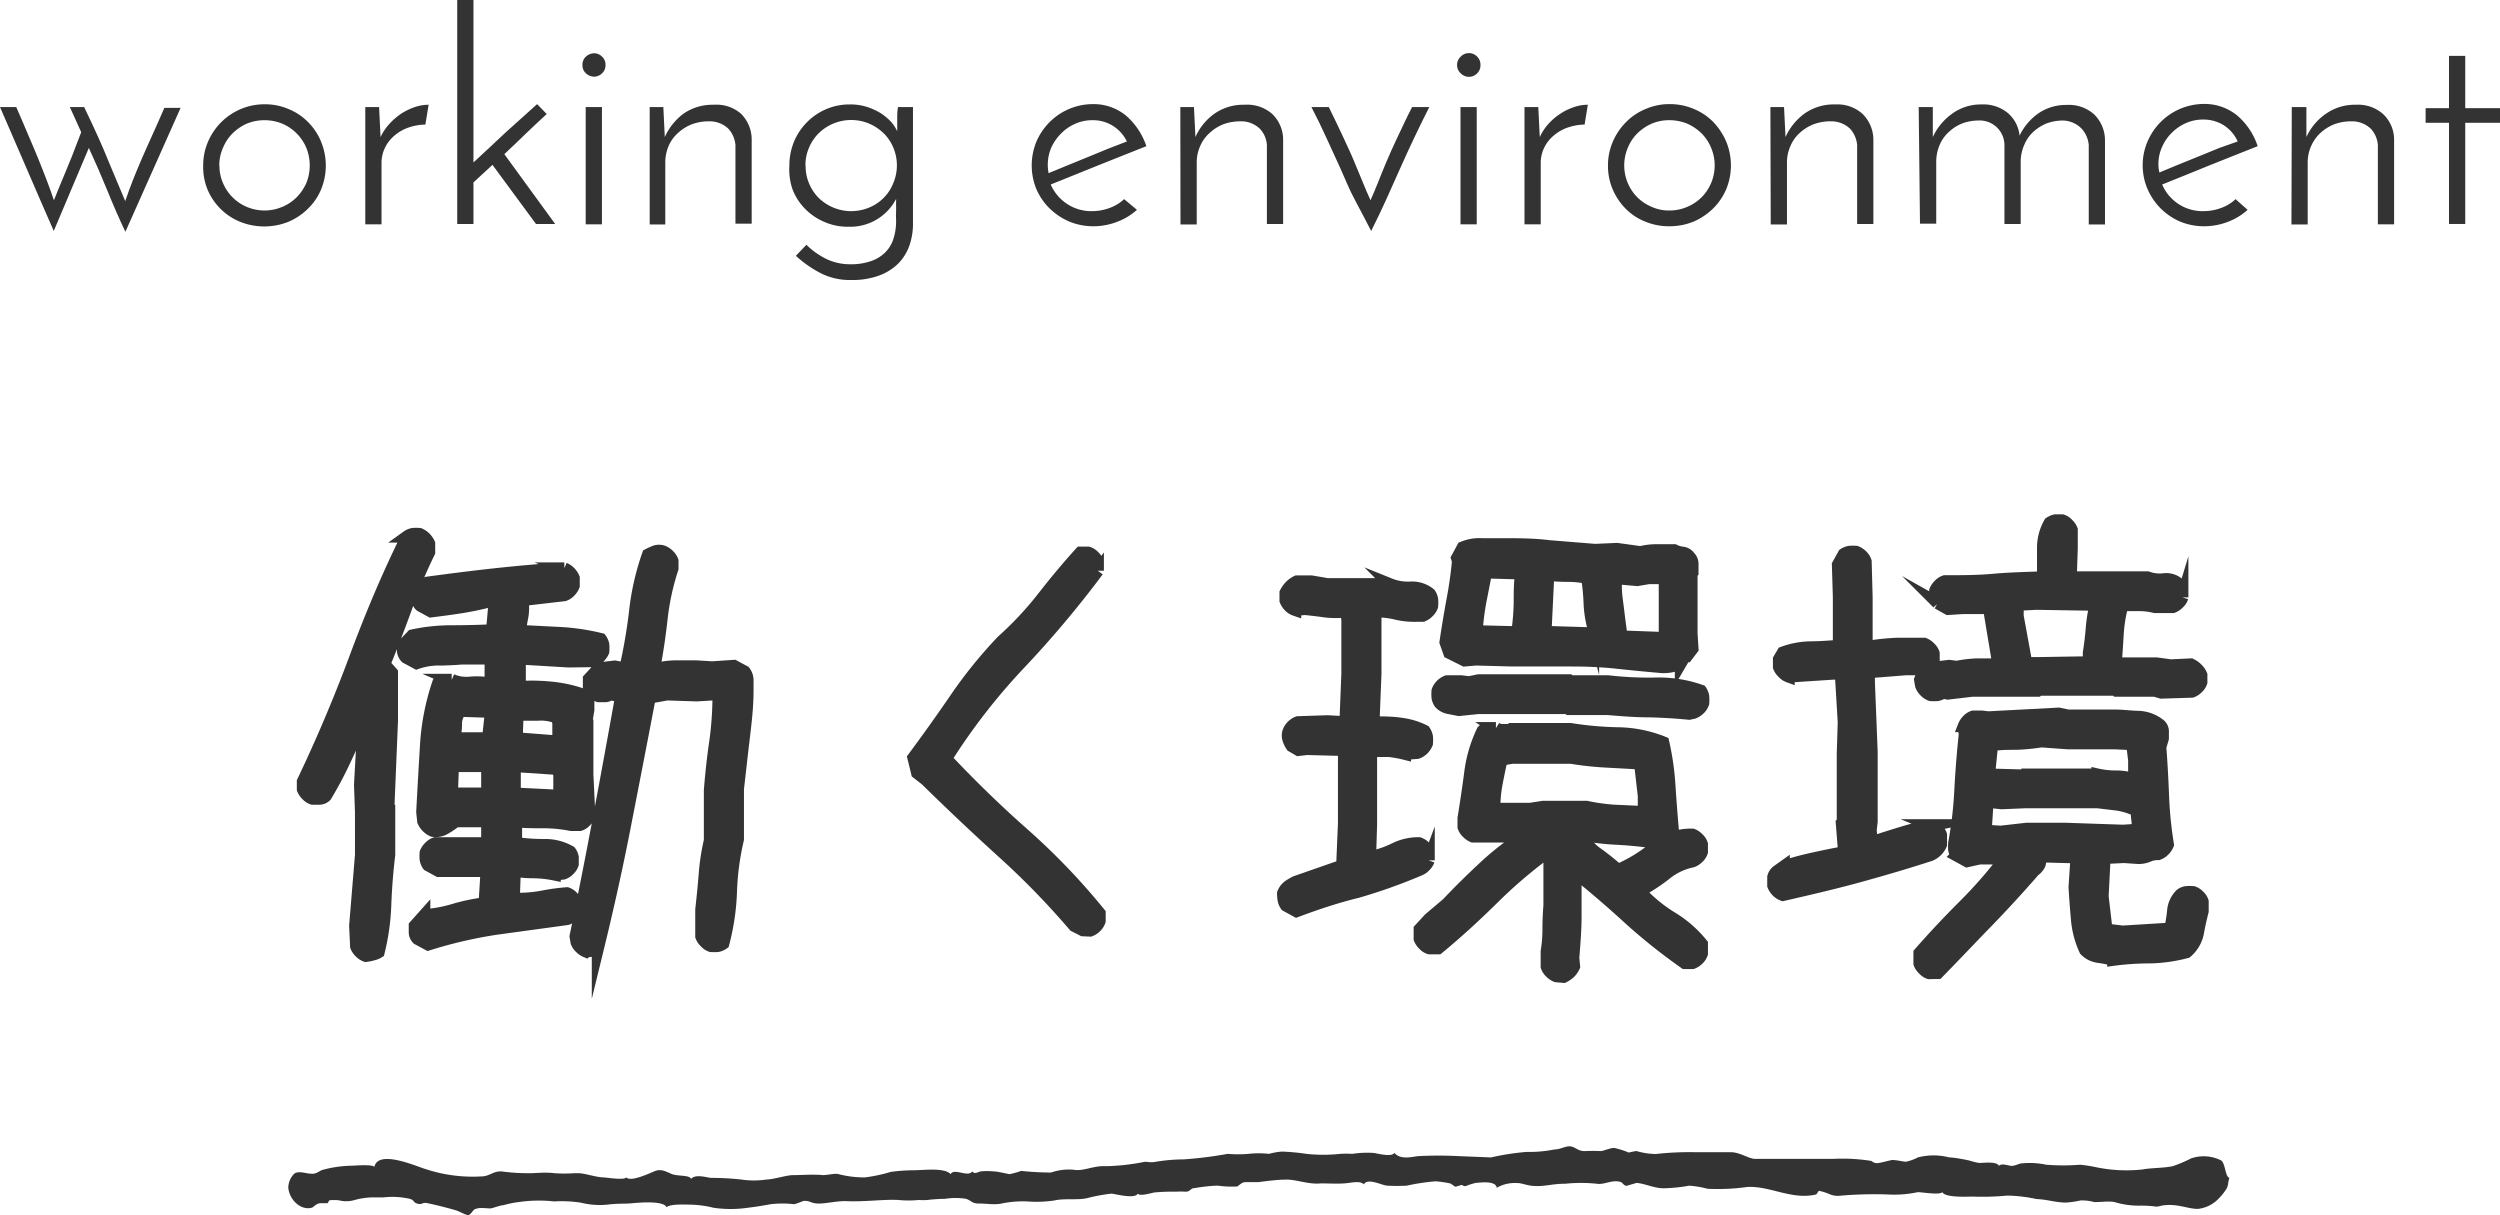 <svg xmlns="http://www.w3.org/2000/svg" viewBox="0 0 153.92 74.81"><defs><style>.cls-1,.cls-2,.cls-3{fill:#333;}.cls-2{stroke:#333;stroke-miterlimit:10;stroke-width:0.75px;}.cls-3{fill-rule:evenodd;}</style></defs><title>アセット 4</title><g id="レイヤー_2" data-name="レイヤー 2"><g id="タイトル"><path class="cls-1" d="M5,8.14l-.7-1.55h.88C5.82,7.92,6.31,9,6.71,10l1,2.38c.15-.43.3-.85.46-1.26s.34-.83.53-1.28.41-.92.64-1.44.5-1.1.78-1.76h1l-3.4,7.63c-.41-.86-.78-1.72-1.12-2.56S5.88,10,5.47,9.11L3.31,14.22c-.56-1.28-1.12-2.56-1.66-3.82L0,6.59H1c.29.66.54,1.25.76,1.77s.43,1,.61,1.45.35.87.5,1.27.31.82.45,1.25c.1-.25.2-.51.31-.77L4,10.67l.45-1.1C4.6,9.15,4.8,8.68,5,8.14Z"/><path class="cls-1" d="M12.51,10.19a3.65,3.65,0,0,1,.3-1.47,3.8,3.8,0,0,1,2-2,3.74,3.74,0,0,1,1.49-.3,3.66,3.66,0,0,1,1.48.3,3.54,3.54,0,0,1,1.2.81,3.63,3.63,0,0,1,.79,1.2,3.85,3.85,0,0,1,0,2.93,3.57,3.57,0,0,1-.8,1.18,3.85,3.85,0,0,1-1.2.81,4,4,0,0,1-3,0,3.67,3.67,0,0,1-2-2A3.64,3.64,0,0,1,12.51,10.19Zm1,0a2.64,2.64,0,0,0,.22,1.08,2.74,2.74,0,0,0,1.47,1.47,2.79,2.79,0,0,0,2.17,0,2.71,2.71,0,0,0,.89-.59,3,3,0,0,0,.6-.88,2.91,2.91,0,0,0,0-2.17,2.81,2.81,0,0,0-1.49-1.49,2.91,2.91,0,0,0-2.17,0,3,3,0,0,0-.88.6,2.71,2.71,0,0,0-.59.89A2.66,2.66,0,0,0,13.5,10.19Z"/><path class="cls-1" d="M26.19,7.67a3.29,3.29,0,0,0-1,.17,2.63,2.63,0,0,0-.87.48,2.28,2.28,0,0,0-.6.74,2.14,2.14,0,0,0-.23,1v3.75h-1V6.59h.85l.09,1.85A3.16,3.16,0,0,1,24,7.6,3.93,3.93,0,0,1,24.7,7a3.69,3.69,0,0,1,.85-.41,2.55,2.55,0,0,1,.84-.14Z"/><path class="cls-1" d="M33.07,6.41l.59.61c-.46.42-.89.83-1.31,1.23s-.84.82-1.3,1.24l3.13,4.3H33l-2.68-3.64-1.17,1.08v2.56h-1V0h1V10c.67-.62,1.32-1.22,1.94-1.81Z"/><path class="cls-1" d="M35.86,4a.67.67,0,0,1,.22-.52.76.76,0,0,1,.5-.2.69.69,0,0,1,.48.2.67.67,0,0,1,.22.52.66.66,0,0,1-.22.52.69.69,0,0,1-.48.2.76.76,0,0,1-.5-.2A.66.66,0,0,1,35.86,4Zm1.2,9.81h-1V6.59h1Z"/><path class="cls-1" d="M40,6.59h.84l.09,1.85A3.65,3.65,0,0,1,42.08,7a3.12,3.12,0,0,1,1.86-.55A2.3,2.3,0,0,1,45.62,7a2.24,2.24,0,0,1,.66,1.57v5.2h-1V8.93a1.71,1.71,0,0,0-.43-1,1.67,1.67,0,0,0-1.19-.46,3,3,0,0,0-1.06.18,2.73,2.73,0,0,0-.86.54,2.27,2.27,0,0,0-.58.81,2.61,2.61,0,0,0-.2,1v3.82H40Z"/><path class="cls-1" d="M48.6,10.21a3.89,3.89,0,0,1,.29-1.5,3.75,3.75,0,0,1,2-2,3.65,3.65,0,0,1,1.43-.28,3.31,3.31,0,0,1,1.08.16,4,4,0,0,1,.86.4,3.66,3.66,0,0,1,.62.53,2.61,2.61,0,0,1,.36.56c0-.24,0-.48,0-.74s0-.5.05-.75h.92v7.07A4.13,4.13,0,0,1,56,15.09a3,3,0,0,1-.7,1.14,3.3,3.3,0,0,1-1.19.74,4.79,4.79,0,0,1-1.69.27,4,4,0,0,1-1.79-.37A7,7,0,0,1,49,15.75l.65-.68A4.57,4.57,0,0,0,51,16a3.39,3.39,0,0,0,1.32.27,3.74,3.74,0,0,0,1.29-.19,2.27,2.27,0,0,0,.87-.52,2,2,0,0,0,.51-.81,3.5,3.5,0,0,0,.18-1v-.26a3.88,3.88,0,0,1,0-.41v-.17a2,2,0,0,0,0-.25c0-.09,0-.18,0-.25a1.18,1.18,0,0,0,0-.16,3.18,3.18,0,0,1-2.93,1.71,3.57,3.57,0,0,1-1.47-.29,3.65,3.65,0,0,1-1.18-.79,3.52,3.52,0,0,1-.78-1.18A3.72,3.72,0,0,1,48.6,10.21Zm1,0a2.67,2.67,0,0,0,.22,1.1,2.78,2.78,0,0,0,.59.88,2.87,2.87,0,0,0,3.1.59A2.69,2.69,0,0,0,55,11.27a2.81,2.81,0,0,0,0-2.18,2.67,2.67,0,0,0-.59-.88,3,3,0,0,0-.9-.6,2.86,2.86,0,0,0-3.1.59,2.73,2.73,0,0,0-.59.87A2.67,2.67,0,0,0,49.59,10.17Z"/><path class="cls-1" d="M70,12.92a3.81,3.81,0,0,1-1.23.74,4,4,0,0,1-1.45.27,3.88,3.88,0,0,1-1.49-.29,4,4,0,0,1-1.21-.81,3.76,3.76,0,0,1-.81-1.18,3.85,3.85,0,0,1,0-2.93,3.85,3.85,0,0,1,.81-1.2,3.78,3.78,0,0,1,2.66-1.11,3.14,3.14,0,0,1,2.06.72A4.3,4.3,0,0,1,70.58,9l-1.36.54-1.53.61-1.56.63-1.44.58a2.76,2.76,0,0,0,1,1.19,2.7,2.7,0,0,0,1.54.45,3.15,3.15,0,0,0,1.1-.2,2.61,2.61,0,0,0,.88-.54Zm-.62-4.21a2.31,2.31,0,0,0-2.1-1.31,2.58,2.58,0,0,0-1.08.22,2.72,2.72,0,0,0-.88.61,2.94,2.94,0,0,0-.6.87,2.66,2.66,0,0,0-.21,1.05,2.59,2.59,0,0,0,.05.51l1.19-.49L67,9.66l1.24-.51Z"/><path class="cls-1" d="M72.67,6.59h.84l.09,1.85A3.49,3.49,0,0,1,74.77,7a3.09,3.09,0,0,1,1.85-.55A2.34,2.34,0,0,1,78.31,7,2.19,2.19,0,0,1,79,8.59v5.2H78V8.93a1.6,1.6,0,0,0-.43-1,1.65,1.65,0,0,0-1.19-.46,3.06,3.06,0,0,0-1.06.18,2.68,2.68,0,0,0-.85.54,2.27,2.27,0,0,0-.58.81,2.45,2.45,0,0,0-.21,1v3.82h-1Z"/><path class="cls-1" d="M84.42,14.22c-.34-.64-.65-1.27-1-1.91s-.59-1.27-.88-1.91l-.87-1.9c-.29-.64-.6-1.28-.93-1.91h1.07c.35.72.66,1.35.91,1.9s.47,1,.66,1.47.36.85.51,1.23.32.76.49,1.14c.17-.38.33-.77.48-1.14s.31-.79.5-1.23.4-.93.66-1.47.55-1.18.92-1.9H88c-.65,1.28-1.25,2.55-1.81,3.81S85.07,12.94,84.42,14.22Z"/><path class="cls-1" d="M89.71,4a.68.68,0,0,1,.23-.52.7.7,0,0,1,1,0,.7.7,0,0,1,.21.52.69.69,0,0,1-.21.52.7.7,0,0,1-1,0A.67.67,0,0,1,89.71,4Zm1.21,9.81h-1V6.59h1Z"/><path class="cls-1" d="M97.56,7.67a3.29,3.29,0,0,0-1,.17,2.63,2.63,0,0,0-.87.48,2.28,2.28,0,0,0-.6.74,2.14,2.14,0,0,0-.23,1v3.75h-1V6.59h.85l.09,1.85a3.16,3.16,0,0,1,.56-.84A3.64,3.64,0,0,1,96.07,7a3.5,3.5,0,0,1,.85-.41,2.55,2.55,0,0,1,.84-.14Z"/><path class="cls-1" d="M99,10.19a3.65,3.65,0,0,1,.3-1.47,3.85,3.85,0,0,1,.81-1.2,3.58,3.58,0,0,1,1.21-.81,3.66,3.66,0,0,1,1.48-.3,3.74,3.74,0,0,1,1.49.3,3.54,3.54,0,0,1,1.2.81,4,4,0,0,1,.79,1.2,3.85,3.85,0,0,1,0,2.93,3.73,3.73,0,0,1-.8,1.18,4,4,0,0,1-1.2.81,3.89,3.89,0,0,1-1.5.29,3.77,3.77,0,0,1-1.47-.28,3.46,3.46,0,0,1-1.2-.78,3.8,3.8,0,0,1-.81-1.19A3.64,3.64,0,0,1,99,10.19Zm1,0a2.82,2.82,0,0,0,.22,1.08,2.78,2.78,0,0,0,.59.88,2.82,2.82,0,0,0,.89.59,2.58,2.58,0,0,0,1.08.22,2.72,2.72,0,0,0,1.09-.22,2.82,2.82,0,0,0,.89-.59,2.78,2.78,0,0,0,.59-.88,2.79,2.79,0,0,0,0-2.17,2.71,2.71,0,0,0-.59-.89,3,3,0,0,0-.89-.6,2.9,2.9,0,0,0-1.09-.21,2.74,2.74,0,0,0-1.08.21,3,3,0,0,0-.89.6,2.71,2.71,0,0,0-.59.89A2.83,2.83,0,0,0,100,10.19Z"/><path class="cls-1" d="M109,6.59h.84l.09,1.85A3.65,3.65,0,0,1,111.09,7,3.12,3.12,0,0,1,113,6.43a2.3,2.3,0,0,1,1.68.59,2.24,2.24,0,0,1,.66,1.57v5.2h-1V8.93a1.71,1.71,0,0,0-.43-1,1.67,1.67,0,0,0-1.19-.46,3,3,0,0,0-1.06.18,2.73,2.73,0,0,0-.86.54,2.24,2.24,0,0,0-.57.81,2.45,2.45,0,0,0-.21,1v3.82h-1Z"/><path class="cls-1" d="M118.13,6.59H119q0,.17,0,.42c0,.18,0,.36,0,.54s0,.36,0,.52,0,.29,0,.37A3.61,3.61,0,0,1,120.19,7,3,3,0,0,1,122,6.43a2.36,2.36,0,0,1,1.62.53,2.1,2.1,0,0,1,.72,1.39A3.58,3.58,0,0,1,125.47,7a3,3,0,0,1,1.77-.54,2.33,2.33,0,0,1,1.7.59,2.24,2.24,0,0,1,.66,1.57v5.2h-1V8.93a1.71,1.71,0,0,0-.43-1A1.67,1.67,0,0,0,127,7.42a3,3,0,0,0-1,.18,2.87,2.87,0,0,0-.83.53,2.31,2.31,0,0,0-.54.79,2.56,2.56,0,0,0-.22,1v3.87h-1V8.93a1.52,1.52,0,0,0-1.6-1.51,2.89,2.89,0,0,0-1,.18,2.63,2.63,0,0,0-.84.54,2.22,2.22,0,0,0-.56.81,2.61,2.61,0,0,0-.2,1v3.82h-1Z"/><path class="cls-1" d="M138.38,12.92a3.76,3.76,0,0,1-1.22.74,4.06,4.06,0,0,1-1.46.27,3.83,3.83,0,0,1-1.48-.29,3.83,3.83,0,0,1-2-2,3.73,3.73,0,0,1,0-2.93,3.85,3.85,0,0,1,.81-1.2,3.78,3.78,0,0,1,2.65-1.11,3.16,3.16,0,0,1,2.07.72A4.2,4.2,0,0,1,139,9l-1.36.54-1.53.61-1.55.63-1.44.58A2.7,2.7,0,0,0,135.66,13a3.11,3.11,0,0,0,1.1-.2,2.51,2.51,0,0,0,.88-.54Zm-.61-4.21a2.29,2.29,0,0,0-.86-1,2.36,2.36,0,0,0-1.25-.35,2.64,2.64,0,0,0-1.08.22,2.84,2.84,0,0,0-.88.61,2.73,2.73,0,0,0-.59.87,2.5,2.5,0,0,0-.22,1.05,2,2,0,0,0,.06.51l1.18-.49,1.26-.51,1.25-.51Z"/><path class="cls-1" d="M141.1,6.59H142L142,8.44A3.49,3.49,0,0,1,143.21,7a3.07,3.07,0,0,1,1.85-.55,2.3,2.3,0,0,1,1.68.59,2.16,2.16,0,0,1,.66,1.57v5.2h-1V8.93a1.65,1.65,0,0,0-.43-1,1.67,1.67,0,0,0-1.19-.46,3,3,0,0,0-1.06.18,2.73,2.73,0,0,0-.86.54,2.37,2.37,0,0,0-.57.81,2.45,2.45,0,0,0-.21,1v3.82h-1Z"/><path class="cls-1" d="M150.78,3.44h1V6.66h2.15v.9h-2.15v6.23h-1V7.56h-1.44v-.9h1.44Z"/><path class="cls-2" d="M22.52,58.85a.92.92,0,0,1-.35-.23,1,1,0,0,1-.24-.35L21.87,57l.36-4.37V50l-.06-1.69.23-4.11h-.12a20.68,20.68,0,0,1-1,2.49A23.62,23.62,0,0,1,20.06,49a.57.57,0,0,1-.38.17h-.44a.82.82,0,0,1-.35-.23,1,1,0,0,1-.24-.35v-.47q1.76-3.69,3.2-7.55c.95-2.56,2-5.08,3.22-7.54a.88.88,0,0,1,.35-.15,2.46,2.46,0,0,1,.41,0,1.16,1.16,0,0,1,.59.59V34A29.58,29.58,0,0,0,25,37.42c-.43,1.18-.87,2.34-1.34,3.47l.47.53v2.93l-.23,5.57.06,0v2.7c-.12,1-.2,2-.24,3a14.18,14.18,0,0,1-.41,3,1,1,0,0,1-.35.14A2.46,2.46,0,0,1,22.52,58.85Zm3.84-.7-.65-.35a.57.57,0,0,1-.17-.38V57l.58-.65A8.34,8.34,0,0,0,28,56a11.56,11.56,0,0,1,1.84-.38l.12-2H27l-.64-.35a.92.92,0,0,1-.15-.36,2.37,2.37,0,0,1,0-.41,1,1,0,0,1,.24-.35.92.92,0,0,1,.35-.23H30V50.56H28.06a5.27,5.27,0,0,1-.65.44,1.12,1.12,0,0,1-.76.15,1.16,1.16,0,0,1-.59-.59L26,50c.07-1.36.15-2.72.23-4.07a14.58,14.58,0,0,1,.76-3.9.57.57,0,0,1,.38-.17h.44a2.26,2.26,0,0,0,1.17.17,5,5,0,0,1,1.23.06V40.54H28.41q-.7.06-1.41.06a4.07,4.07,0,0,0-1.35.23L25,40.48a.69.69,0,0,1-.18-.35,2.46,2.46,0,0,1,0-.41l.56-.59a11.38,11.38,0,0,1,2.43-.26q1.26,0,2.49-.06L30.46,37h-.24c-.58.15-1.19.28-1.81.38s-1.25.18-1.88.26l-.64-.35a.54.54,0,0,1-.18-.38v-.44a1.16,1.16,0,0,1,.59-.59c1.4-.19,2.8-.37,4.19-.52s2.8-.28,4.25-.36a1.09,1.09,0,0,1,.58.59v.47a1,1,0,0,1-.23.35.84.84,0,0,1-.35.23l-2.58.3a3,3,0,0,1,0,1c-.06.3-.11.6-.15.91l2.55.13a13.69,13.69,0,0,1,2.43.37.88.88,0,0,1,.15.35,2.54,2.54,0,0,1,0,.41,1.16,1.16,0,0,1-.59.59L35,40.72l-3-.18V42.3a12.13,12.13,0,0,1,2.11.06,8.08,8.08,0,0,1,1.94.47.57.57,0,0,1,.17.41v.47l-.12.7.06.06v3.22l.12,2.52a1,1,0,0,1-.23.35.81.81,0,0,1-.36.23h-.52a8.67,8.67,0,0,0-1.7-.17c-.59,0-1.15,0-1.7-.06v1.35a12,12,0,0,0,1.73.12,3.09,3.09,0,0,1,1.61.41.83.83,0,0,1,.15.35c0,.11,0,.25,0,.41a.84.84,0,0,1-.23.35.88.88,0,0,1-.35.23l-.53.06a6.91,6.91,0,0,0-1.23-.14q-.64,0-1.23-.09l-.06,1.73h.29a7.79,7.79,0,0,0,1.56-.15A12.14,12.14,0,0,1,34.91,55a.85.85,0,0,1,.35.24.92.92,0,0,1,.24.35V56a.92.92,0,0,1-.24.35.74.74,0,0,1-.35.23l-4.31.59A27.51,27.51,0,0,0,26.36,58.15ZM30,48.86v-1.7H27.88l-.06,1.7Zm.06-3.46.17-1.58-1.87-.06a1.23,1.23,0,0,0-.29.82,3.07,3.07,0,0,1-.12.88h2ZM34.44,49V47.75l-.06-.41-2.69-.18v1.7Zm-.06-3.34V44.47l-.11-.3A2.65,2.65,0,0,0,33.1,44l-1.24,0-.05,1.46Zm1.7,12.92a1,1,0,0,1-.35-.24A.82.82,0,0,1,35.5,58l-.06-.35q.77-3.72,1.46-7.41t1.35-7.38l-.7-.12a.44.44,0,0,1-.32.12h-.38a.94.94,0,0,1-.36-.24,1,1,0,0,1-.23-.35v-.47l.59-.64,1-.12.65.12a32.67,32.67,0,0,0,.61-3.56,15.75,15.75,0,0,1,.79-3.45,4.48,4.48,0,0,1,.44-.2.76.76,0,0,1,.47,0,1,1,0,0,1,.35.23.94.94,0,0,1,.24.36V35A15.11,15.11,0,0,0,40.74,38c-.12,1.08-.27,2.13-.47,3.15h.3a5,5,0,0,1,1.11-.12h1.17l1,.06L45.19,41l.65.35a.89.89,0,0,1,.18.56v.61c0,1-.12,2-.24,3s-.23,2-.35,3.05v3.1A16.47,16.47,0,0,0,45,54.91a14.44,14.44,0,0,1-.47,3.18.88.88,0,0,1-.35.15,2.54,2.54,0,0,1-.41,0,.85.85,0,0,1-.35-.24.92.92,0,0,1-.24-.35V56c.08-.7.15-1.42.21-2.15a13.76,13.76,0,0,1,.32-2.1v-3.1c.08-1,.19-2,.32-2.9a20.52,20.52,0,0,0,.21-3h-.35l-1,.06-1.82-.06L40,42.94q-.74,3.87-1.5,7.75c-.5,2.59-1.07,5.15-1.69,7.69a.92.92,0,0,1-.36.15A2.37,2.37,0,0,1,36.08,58.56Z"/><path class="cls-2" d="M66.67,57.27,66.14,57a48.9,48.9,0,0,0-4.44-4.56Q59.32,50.28,57,48l-.53-.41-.23-.94q1.35-1.82,2.61-3.66a27.8,27.8,0,0,1,2.87-3.54,20.63,20.63,0,0,0,2.52-2.7c.74-.95,1.5-1.86,2.28-2.72H67a.82.82,0,0,1,.35.23,1,1,0,0,1,.24.35v.53a65.06,65.06,0,0,1-4.79,5.7,38.13,38.13,0,0,0-4.56,5.87c1.54,1.64,3.16,3.21,4.84,4.69a41.32,41.32,0,0,1,4.62,4.83v.47a.91.91,0,0,1-.23.36,1,1,0,0,1-.35.23Z"/><path class="cls-2" d="M79.82,56.1l-.64-.35a.92.92,0,0,1-.15-.36A2.37,2.37,0,0,1,79,55a1,1,0,0,1,.33-.44,3.65,3.65,0,0,1,.44-.26l2.87-1,.11-2.63V46.17l-2.28-.06-.53.06-.41-.24a1.56,1.56,0,0,1-.2-.41.75.75,0,0,1,0-.47,1,1,0,0,1,.58-.58l1.82-.06,1.11.06.12-3V38.17l-.06-.53a5.75,5.75,0,0,1-1.32,0q-.61-.09-1.26-.15l-.58.06a.91.91,0,0,1-.36-.23,1.11,1.11,0,0,1-.23-.35v-.47a1.77,1.77,0,0,1,.29-.41,1.46,1.46,0,0,1,.41-.29h.88l1,.17h3.84a2.94,2.94,0,0,0,1.26.21,1.73,1.73,0,0,1,1.2.38.81.81,0,0,1,.14.35,2.46,2.46,0,0,1,0,.41.88.88,0,0,1-.23.35,1,1,0,0,1-.35.24l-.41,0A4.94,4.94,0,0,1,86,37.79a5.06,5.06,0,0,0-1.26-.15l-.12.47.06.06v3.31l-.12,3c.57,0,1.12,0,1.67.08A4.47,4.47,0,0,1,87.7,45a.92.92,0,0,1,.15.36,2.37,2.37,0,0,1,0,.41,1.11,1.11,0,0,1-.23.35,1,1,0,0,1-.36.23l-.76.06a7.26,7.26,0,0,0-1-.18c-.35,0-.72,0-1.09,0v4.51l-.06,2h.18a6.29,6.29,0,0,0,1.38-.5,3.27,3.27,0,0,1,1.46-.32.92.92,0,0,1,.35.23.94.94,0,0,1,.24.36v.46a.94.94,0,0,1-.24.36.92.92,0,0,1-.35.23,33.59,33.59,0,0,1-3.79,1.35C82.34,55.21,81.07,55.63,79.82,56.1Zm16,4a1,1,0,0,1-.35-.23.94.94,0,0,1-.24-.36l0-.93a8.58,8.58,0,0,0,.11-1.38q0-.74.06-1.44V52.49h-.17a29.44,29.44,0,0,0-3.37,2.89c-1.08,1.06-2.18,2.07-3.31,3H88a.82.82,0,0,1-.35-.23,1,1,0,0,1-.24-.35v-.59l.59-.64,1.11-.94c.7-.74,1.43-1.46,2.17-2.15a17,17,0,0,1,2.34-1.86V51.5H90.69a1,1,0,0,1-.35-.24.82.82,0,0,1-.23-.35v-.53c.15-.93.29-1.86.41-2.78A8.35,8.35,0,0,1,91.28,45a.55.55,0,0,1,.38-.17h.44a.76.76,0,0,0,.44.12H93l.06-.06h3.63a21.13,21.13,0,0,0,2.91.26,7.76,7.76,0,0,1,2.8.56,16.55,16.55,0,0,1,.38,2.66q.09,1.38.21,2.73a.92.92,0,0,1-.24.35.82.82,0,0,1-.35.23l-1,.12c-.66-.08-1.33-.14-2-.17a17,17,0,0,1-2-.24v.12a3.23,3.23,0,0,0,1,1.08c.41.3.79.6,1.14.91h.23a9.36,9.36,0,0,0,2.11-1.32,3.55,3.55,0,0,1,2.32-.79.92.92,0,0,1,.35.24.74.74,0,0,1,.23.35v.47a.84.84,0,0,1-.23.35,1,1,0,0,1-.35.23,3.84,3.84,0,0,0-1.61.75,10.4,10.4,0,0,1-1.5,1l-.06.18a9.21,9.21,0,0,0,1.91,1.55,7.16,7.16,0,0,1,1.84,1.61v.59a.84.84,0,0,1-.23.35,1,1,0,0,1-.35.23h-.47a35.9,35.9,0,0,1-3.38-2.69Q98.72,55.1,97,53.72q0,1.32,0,2.64c0,.88-.07,1.75-.14,2.61l.05.53a1.34,1.34,0,0,1-.26.38,1.68,1.68,0,0,1-.38.26ZM104,43.94q-1.23-.12-2.49-.15c-.84,0-1.68-.07-2.52-.14H96.61l-.06-.06H91l-1.18.12-.61-.12a1,1,0,0,1-.56-.3.81.81,0,0,1-.14-.35,2.37,2.37,0,0,1,0-.41,1,1,0,0,1,.58-.58h.88l.47.06.59-.12h5.56l.06.06H99a21.87,21.87,0,0,0,2.93.14,7.71,7.71,0,0,1,2.79.44.92.92,0,0,1,.14.35,2.54,2.54,0,0,1,0,.41.91.91,0,0,1-.23.36,1.11,1.11,0,0,1-.35.23Zm-1.64-2.87c-.93-.08-1.87-.17-2.79-.27s-1.86-.14-2.8-.14H93.1l-2.23-.06-.7.06-.94-.47L89,39.54c.12-.83.26-1.66.41-2.49a25.27,25.27,0,0,0,.36-2.51l-.06-.18.35-.65a2.63,2.63,0,0,1,1.17-.2l1.23,0c1,0,1.94,0,2.9.12l2.84.23,1.35-.06L101,34a4.22,4.22,0,0,1,1-.12h1.08a1.52,1.52,0,0,0,.5.15.6.6,0,0,1,.44.26.59.59,0,0,1,.18.44v.5l-.06.06V39l.06.94-.35.46h-.12l-.24.41A1,1,0,0,1,103,41C102.78,41.06,102.56,41.07,102.32,41.07Zm-8.93-2.2a14.91,14.91,0,0,0,.14-1.79c0-.6,0-1.2.09-1.78l-2.17-.06c-.11.58-.23,1.18-.35,1.79a16,16,0,0,0-.23,1.84l2.46.06ZM101.21,50V49l-.23-2-2.17-.12a19.17,19.17,0,0,1-2.08-.23H93.1l-.65.11c-.12.51-.22,1-.32,1.53A8.14,8.14,0,0,0,92,49.8h2.23l.76-.12h2.7a11.41,11.41,0,0,0,1.74.24ZM98.08,39v-.44a7,7,0,0,1-.21-1.47,13.25,13.25,0,0,0-.15-1.52,6,6,0,0,0-1.2-.12,11.76,11.76,0,0,1-1.2-.06l-.17,3.52Zm4.48.29v-.23L102.5,39V35.59h-1l-.7.12-1.32-.12v.53c0,.51.09,1,.15,1.52s.13,1,.2,1.55Z"/><path class="cls-2" d="M109.77,55.1a1,1,0,0,1-.36-.23,1.11,1.11,0,0,1-.23-.35V54a.67.67,0,0,1,.26-.38l.38-.27a18,18,0,0,1,1.82-.49c.63-.14,1.25-.27,1.88-.38V52.2l-.12-1.52.06-.06V46.4l.06-1.93-.18-3h-.47l-2.75.18a.85.85,0,0,1-.35-.24.92.92,0,0,1-.24-.35v-.47l.24-.41a5.17,5.17,0,0,1,1.67-.32c.6,0,1.2-.05,1.78-.09v-3l-.06-2,.36-.65a1,1,0,0,1,.35-.14,2.37,2.37,0,0,1,.41,0,1.11,1.11,0,0,1,.35.23.91.91,0,0,1,.23.36l.06,2.22v3h.32a13.4,13.4,0,0,1,1.59-.15c.54,0,1.09,0,1.64,0a1,1,0,0,1,.35.24.88.88,0,0,1,.23.35v.53l-.17.35h.23L120,41l.47.06a8,8,0,0,1,1.23-.15l1.29,0v-.29l-.53-3.19h-1.58l-.94.06-.64-.36a.83.83,0,0,1-.15-.35,2.37,2.37,0,0,1,0-.41,1,1,0,0,1,.24-.35.82.82,0,0,1,.35-.23c1,0,2,0,3-.09s2-.11,3.05-.15V33.74a3.07,3.07,0,0,1,.41-1.55,1,1,0,0,1,.35-.15l.41,0a.82.82,0,0,1,.35.23.92.92,0,0,1,.24.35v1.11l-.06,1.82h4.72a2.15,2.15,0,0,0,1,.12,1.15,1.15,0,0,1,1,.35.88.88,0,0,1,.15.35c0,.12,0,.26,0,.41a.74.74,0,0,1-.23.35.92.92,0,0,1-.35.24h-1.11a4,4,0,0,0-1-.12h-1a8.84,8.84,0,0,0-.29,1.77q-.06,1-.12,1.83h2.52l.88.12,1.23-.06a1.42,1.42,0,0,1,.38.27,1.11,1.11,0,0,1,.26.38V42a.84.84,0,0,1-.23.35,1,1,0,0,1-.35.23l-1.88.06-.41-.12h-2.34l-.06-.06H125.5l-.06.06h-4l-1.52.18-.29-.06a1,1,0,0,1-.35.15,2.54,2.54,0,0,1-.41,0,.94.94,0,0,1-.36-.24,1,1,0,0,1-.23-.35l-.06-.35.24-.65h-1.12l-2.28.18v.64l.17,4.28,0,.06v4.22l-.06.53.06.7h.17c.59-.2,1.17-.38,1.76-.56s1.17-.32,1.76-.44a1,1,0,0,1,.35.24.88.88,0,0,1,.23.35V52a1.25,1.25,0,0,1-.64.64c-1.45.47-2.94.91-4.47,1.33S111.29,54.75,109.77,55.1Zm9,4.81a.85.85,0,0,1-.35-.24.92.92,0,0,1-.24-.35v-.64q1.29-1.47,2.7-2.88a27.52,27.52,0,0,0,2.58-2.95h-.24l-.82,0-.53,0-.76.17-.64-.35a.88.88,0,0,1-.15-.35,2.54,2.54,0,0,1,0-.41,24.73,24.73,0,0,0,.38-3.28c.06-1.14.15-2.27.27-3.4l-.06-.53a1,1,0,0,1,.23-.35.84.84,0,0,1,.35-.23H122l.41.05,4.34-.23.58.12h2.9c.47,0,.95.07,1.44.08a2.22,2.22,0,0,1,1.32.5.53.53,0,0,1,.17.38v.44L133,46c.08,1,.13,2,.17,3a24.62,24.62,0,0,0,.3,3,1,1,0,0,1-.24.35.92.92,0,0,1-.35.23,1.44,1.44,0,0,0-.61.12,1.52,1.52,0,0,1-.62.12l-.88-.06-1.2.06-.12,2.37.24,2.05,1,.12,2.93-.18a9.19,9.19,0,0,0,.18-1.11,1.59,1.59,0,0,1,.47-1,.7.7,0,0,1,.35-.14,2.46,2.46,0,0,1,.41,0,.88.88,0,0,1,.35.23.79.79,0,0,1,.23.35v.59c-.11.43-.21.87-.29,1.32a2.08,2.08,0,0,1-.7,1.2,9.45,9.45,0,0,1-2.23.32q-1.17,0-2.28.15a7,7,0,0,0-.91-.18,1.4,1.4,0,0,1-.82-.41,5.69,5.69,0,0,1-.5-1.88c-.06-.66-.11-1.32-.15-2l.12-1.84-2.28-.06a.83.83,0,0,1,0,.5,1,1,0,0,1-.33.38c-.93,1.07-1.91,2.14-2.93,3.19s-2,2.09-3,3.11Zm12.86-8.82v-.3l-.12-1.11h-.17l-.18.06a4,4,0,0,0-1-.23l-1-.12h-4.51l-1.41.06-.58-.06-.3.06-.11,1.7.93.06,1.59-.18h2.4l3.54.12Zm-.23-3.22V46.81l-.12-1-1.06-.05h-2.9l-1.64-.12a12.82,12.82,0,0,1-1.52.15c-.51,0-1,0-1.52.08l-.18,1.82,2.11.06.06-.06h4.51a5.09,5.09,0,0,0,1.13.12,3.81,3.81,0,0,1,1.13.17Zm-2.79-7.09v-.59c.08-.51.14-1,.18-1.51a9.74,9.74,0,0,1,.23-1.45l-3.63-.06-1.17.06v.7l.53,2.9h.7l.06,0Z"/><path class="cls-3" d="M137,73.31a3.13,3.13,0,0,1-.36.44,2.07,2.07,0,0,1-1.33.68c-.58,0-1.22-.31-2-.23-.18,0-.44.1-.54.09a7.46,7.46,0,0,0-1.11-.06,5.16,5.16,0,0,1-1.47-.22c-.35-.07-.75,0-1.25,0a2.84,2.84,0,0,0-.85-.1,5.93,5.93,0,0,1-.88.13c-.66,0-1.08-.18-1.84-.22a9.09,9.09,0,0,0-1.8-.21,15.65,15.65,0,0,1-2.14.06c-.16,0-1.69.09-1.84-.27-.19.19-1.2,0-1.52,0a6.89,6.89,0,0,1-1.87.14,24.22,24.22,0,0,0-2.93.08,1.24,1.24,0,0,1-.61-.09,3.25,3.25,0,0,0-.65-.21c-.09,0-.11.2-.23.23-1.49.33-2.82-.55-4.21-.47a13,13,0,0,1-2.45.11A5.72,5.72,0,0,0,104,73a9.83,9.83,0,0,1-1.58.16c-.57,0-1.14-.29-1.66-.33l-.62.18c-.15,0-.25-.2-.34-.23-.54-.18-1,.18-1.5.1a9.35,9.35,0,0,0-1.92,0c-.82,0-1.22.17-1.85.14-.47,0-.87-.2-1.13-.18a2.21,2.21,0,0,0-1.25.29c-.05-.44-.93-.33-1.3-.3a4.74,4.74,0,0,0-.62.2c-.18,0-.17-.09-.26-.07s-.3.1-.36.1-.2-.15-.33-.2a7.35,7.35,0,0,0-.89-.13A13.57,13.57,0,0,0,86.6,73a11.61,11.61,0,0,1-1.18,0c-.3,0-1.22-.51-1.45-.08-.23-.25-.77-.09-1.22-.06s-.92,0-1.43,0c-.81.08-1.57-.28-2.25-.23-.42,0-1.12.09-1.59.15-.29,0-.53,0-.79,0s-.43.25-.53.27A5.88,5.88,0,0,1,75,73c-.43,0-1,.07-1.52.16-.17,0-.21.23-.51.21a4.56,4.56,0,0,0-.57,0,11.83,11.83,0,0,0-1.35.05c-.33.08-.88.23-1,.07-.17.36-1.44,0-1.63,0a10.89,10.89,0,0,0-1.5.28c-.57.13-1.41,0-2,.14a7.3,7.3,0,0,1-1.67.06,6.45,6.45,0,0,0-1.59.13c-.43.09-.88,0-1.36,0s-.45-.16-.82-.29a4.11,4.11,0,0,0-1.3,0,10.11,10.11,0,0,0-1.08.07,3,3,0,0,1-.52,0,6.42,6.42,0,0,1-1.27,0c-.91-.05-2.13.13-3.25.07-.64,0-1.28.17-1.72.15s-.46-.19-.87-.16c0,0-.54.21-.58.2a6.31,6.31,0,0,0-1.44,0c-.5.09-.77.14-1.41.22a7.36,7.36,0,0,1-2.11,0,6.24,6.24,0,0,0-1.36-.19c-.25,0-1.31-.07-1.53.16-.2-.45-1.86-.27-2.21-.24s-.65,0-1.29.06a4.73,4.73,0,0,1-1.76-.1,7.61,7.61,0,0,0-1.66-.08A8.54,8.54,0,0,0,32,74,6.23,6.23,0,0,0,31,74.2c-.18,0-.67.19-.8.2-.3,0-.71-.09-1,.07-.09.06-.23.32-.36.34s-.57-.23-.73-.28c-.52-.16-1.37-.37-1.83-.46-.3-.06-.3.16-.68,0-.17-.09-.1-.18-.37-.26a4.89,4.89,0,0,0-1.62-.09c-.07,0-.59,0-.68,0a4.6,4.6,0,0,0-1.16.18,1.83,1.83,0,0,1-.91,0,2.61,2.61,0,0,0-.58,0s-.13.19-.1.18c-.15,0-.18,0-.44,0s-.43.24-.53.27c-.64.2-1.38-.43-1.46-1.22a1.22,1.22,0,0,1,.38-.88c.34-.21.81.08,1.25,0,.27-.09.25-.14.47-.22a7.3,7.3,0,0,1,1.8-.26c.16,0,1.26-.1,1.4.07.24-1.1,2.65,0,3.16.14a9.21,9.21,0,0,0,3.42.45c.56,0,.77-.4,1.39-.29a11.92,11.92,0,0,0,1.67.09c.31,0,.9-.07,1.42,0a9.6,9.6,0,0,0,1.3,0l.18,0c.42,0,1.08.25,1.57.26.14,0,1.28.19,1.4,0,.28.3,1.41-.25,1.77-.39s.61,0,1,.17,1.1.05,1.22.31c.28-.32,1-.07,1.23-.06a17.21,17.21,0,0,1,1.85.1,5.23,5.23,0,0,0,1.57,0c.41,0,1.3-.29,1.67-.27.54,0,1.16-.06,1.81,0,.24,0,.7-.11.91-.07a6.36,6.36,0,0,0,1.67.21,9.86,9.86,0,0,0,1.59-.34,11.18,11.18,0,0,1,1.41-.1c.59,0,1.89-.18,2.27.24.19-.4,1.11.22,1.32-.17.16.17.27.08.52,0a4.1,4.1,0,0,1,.79,0c.28,0,.92.17,1,.17a5.1,5.1,0,0,0,.71-.2,17.68,17.68,0,0,0,1.84.1,3.36,3.36,0,0,1,1.4-.17c.59.11,1.22-.27,2-.22a13.63,13.63,0,0,0,2.37-.27c.22,0,.36.06.66,0a11.06,11.06,0,0,1,1.75-.15,24.58,24.58,0,0,0,2.7-.34,7.43,7.43,0,0,0,1.28,0,5.81,5.81,0,0,1,1.26,0,4.23,4.23,0,0,1,.8-.14,13.67,13.67,0,0,1,1.5.14,9.67,9.67,0,0,0,2.09,0,6.34,6.34,0,0,1,.74,0,6.12,6.12,0,0,1,1.25-.06c.21,0,1.16.3,1.34,0,.39.45,1.06.24,1.47.2a24.57,24.57,0,0,1,2.48,0l2,.08A15.52,15.52,0,0,1,94,70.92a7.62,7.62,0,0,0,1.7-.15c.38,0,.7-.23,1-.19s.46.31.91.29a9.12,9.12,0,0,1,.92,0c.21,0,.61-.21.88-.19a5.57,5.57,0,0,1,.87.28s.43-.1.48-.09a4.52,4.52,0,0,0,1.19.18,18.36,18.36,0,0,1,2.46-.11c.4,0,1.62,0,2.17,0s1.11.42,1.5.41c1.5,0,3.44,0,4.78,0a11.36,11.36,0,0,1,2.32.12c.08,0,.17.17.43.14s.76-.18.89-.19c.35,0,.7.12.87.1a2.83,2.83,0,0,0,.71-.26,3.83,3.83,0,0,1,1.93,0c.27,0,.87.11,1.23.19a4.42,4.42,0,0,0,.61.15c.32,0,1.09-.11,1.22.18.18-.19.58,0,.79,0s.41-.13.58-.15a4.88,4.88,0,0,1,1.54.08,13.41,13.41,0,0,0,2.09,0,8.6,8.6,0,0,1,.92.14,9.17,9.17,0,0,0,2.93.15c.52-.1,1.3-.08,1.85-.2a8.16,8.16,0,0,0,1.13-.48,2.39,2.39,0,0,1,1.86.13c.26.21.24,1,.5,1.07C137.14,72.88,137.23,73,137,73.31Z"/></g></g></svg>